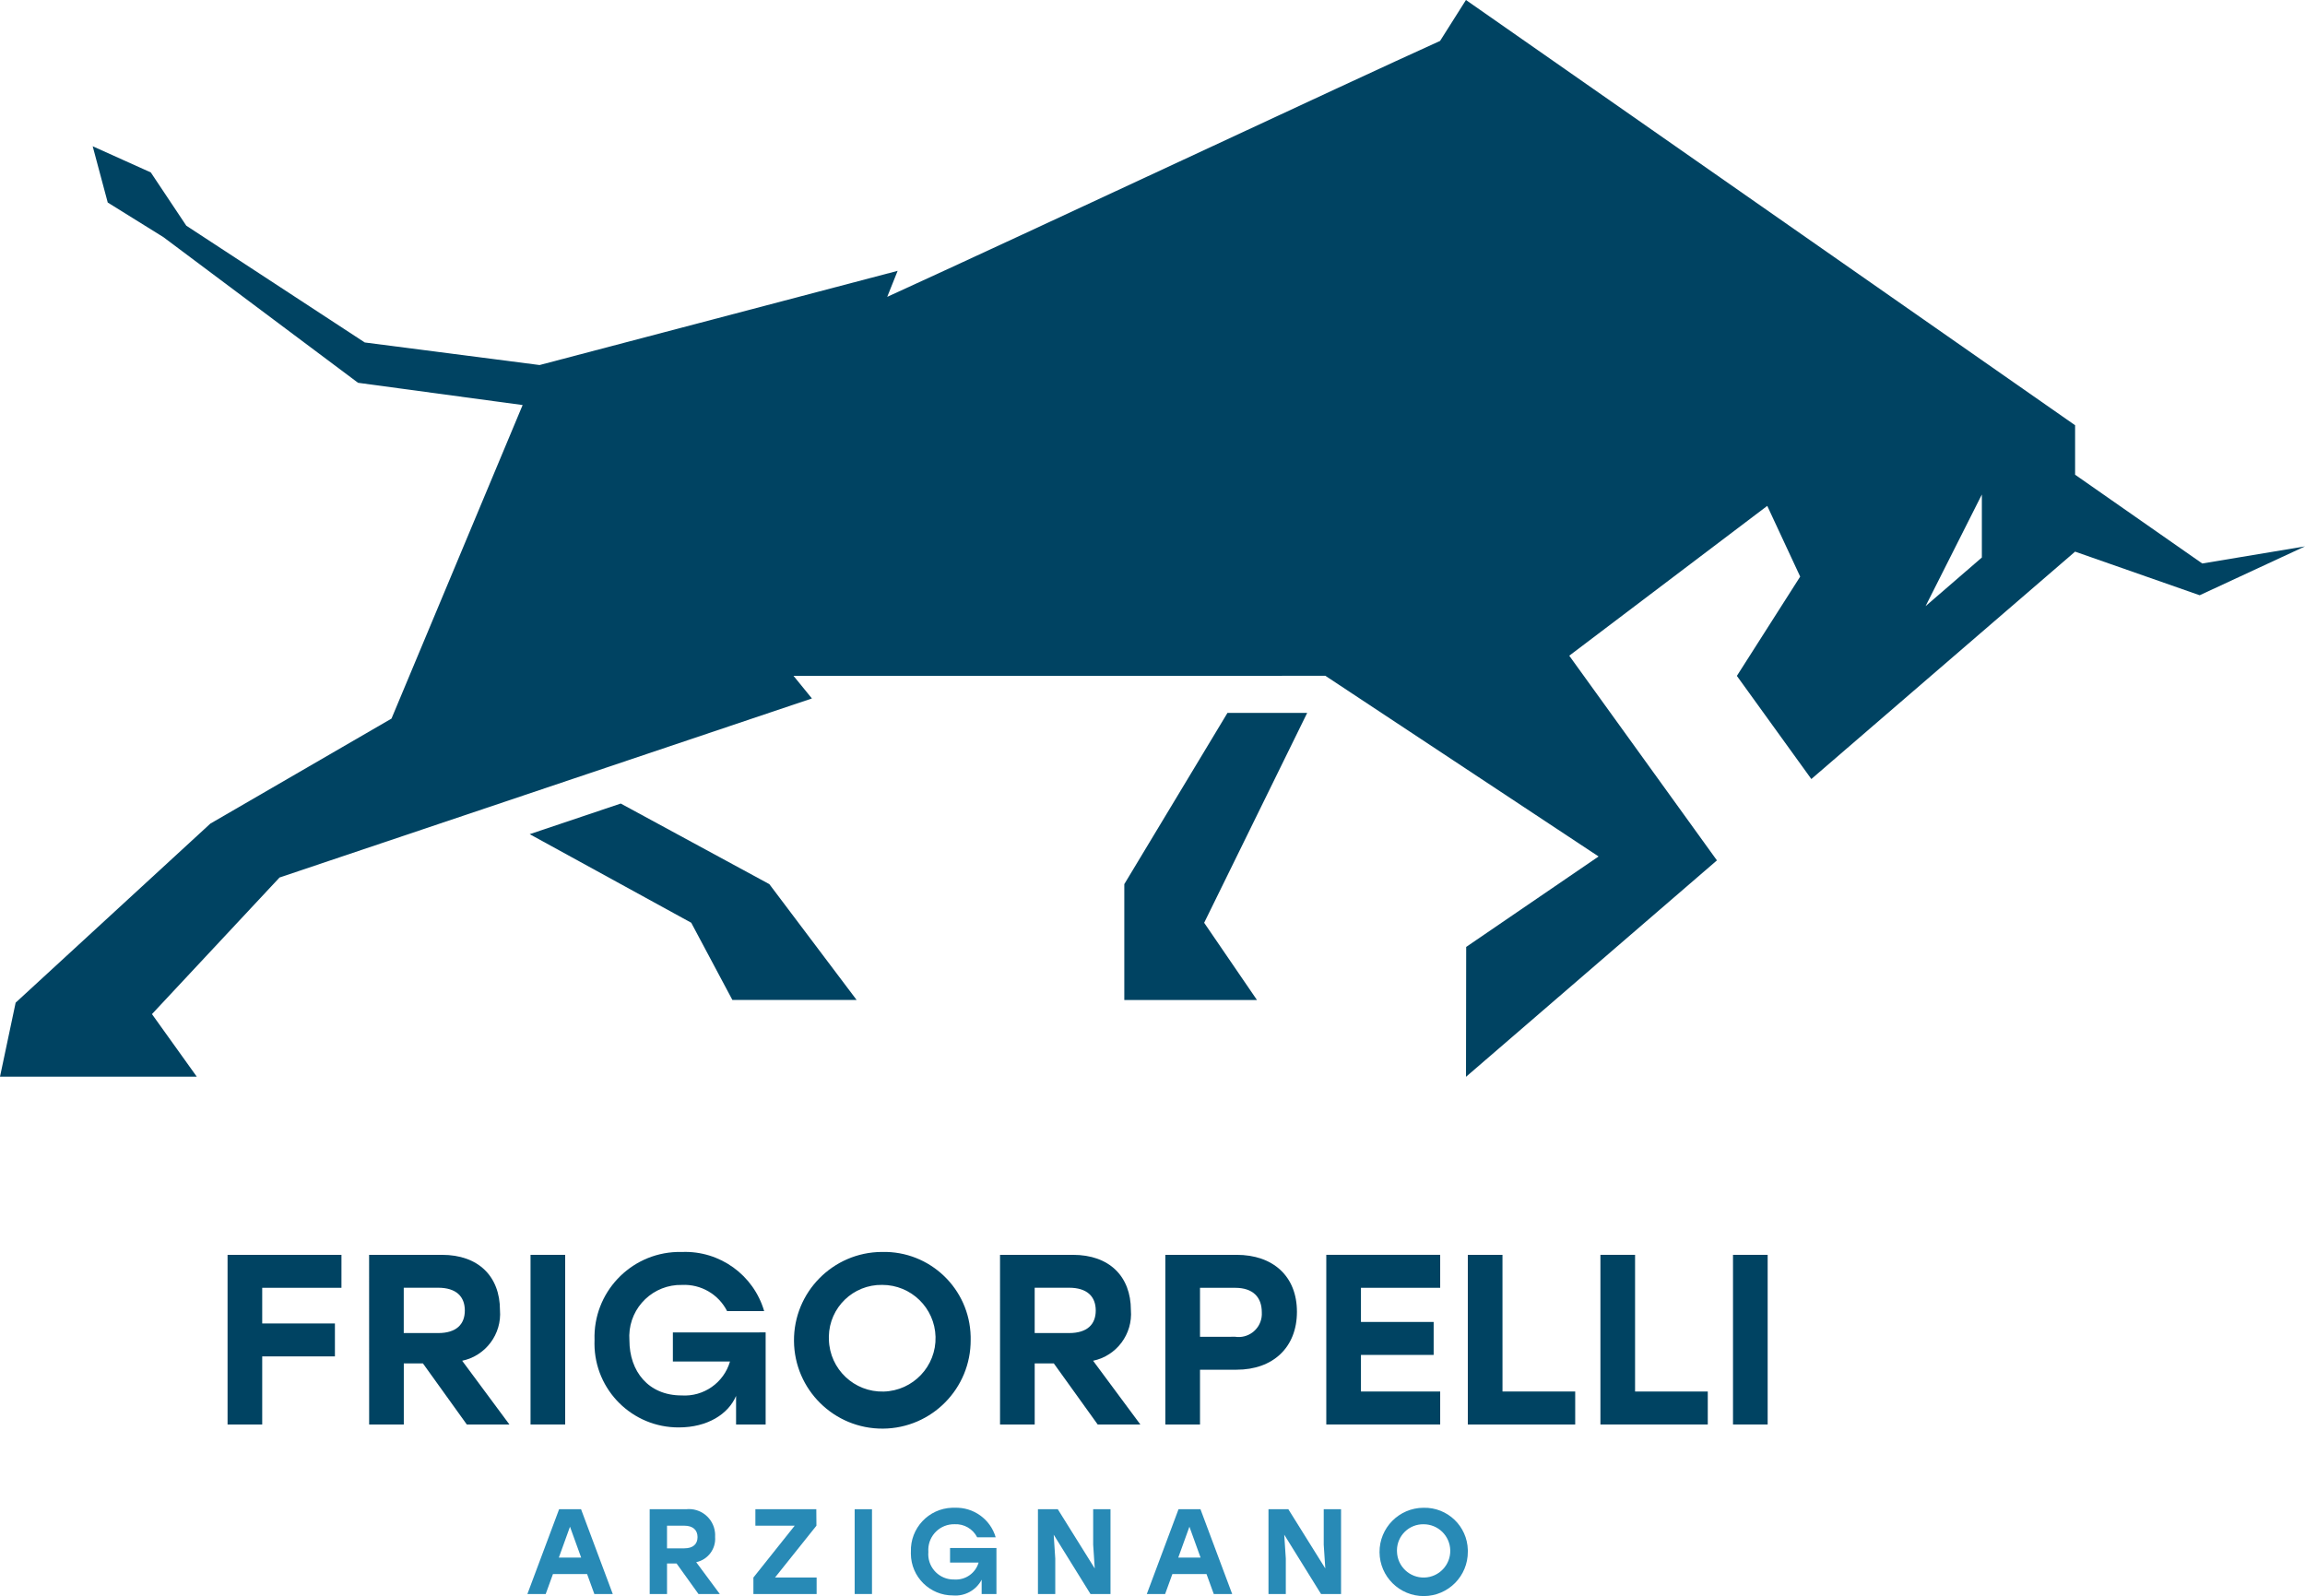 <svg xmlns="http://www.w3.org/2000/svg" id="Livello_2" data-name="Livello 2" viewBox="0 0 209.233 144.88"><defs><style>      .cls-1 {        fill: #288ab6;      }      .cls-1, .cls-2 {        stroke-width: 0px;      }      .cls-2 {        fill: #004362;      }    </style></defs><g id="Livello_1-2" data-name="Livello 1"><g><g><path class="cls-1" d="m50.753,136.996l-2.881,7.7h1.662l.659-1.814h3.1l.659,1.814h1.672l-2.88-7.7h-1.991Zm-.024,4.387l1.011-2.8,1.013,2.8h-2.024Z"></path><path class="cls-1" d="m64.913,139.502c.008-.132.005-.264-.009-.395-.14-1.306-1.313-2.252-2.62-2.111h-3.31l.002,7.698h1.573v-2.77h.868l1.989,2.77h1.935l-2.144-2.892c1.069-.225,1.805-1.211,1.716-2.3Zm-2.805,1.045h-1.56v-2.057h1.56c.81,0,1.21.411,1.21,1.034s-.385,1.023-1.21,1.023Z"></path><polygon class="cls-1" points="74.111 138.49 74.1 136.995 68.569 136.995 68.569 138.49 72.139 138.49 68.389 143.196 68.389 144.696 74.129 144.696 74.129 143.196 70.35 143.196 74.111 138.49"></polygon><rect class="cls-1" x="77.581" y="136.996" width="1.573" height="7.696"></rect><path class="cls-1" d="m86.238,141.835h2.595c-.282.966-1.196,1.606-2.2,1.54-.091.003-.182 0-.273-.008-1.265-.111-2.201-1.227-2.09-2.492-.006-.078-.008-.156-.006-.233.03-1.292,1.101-2.314,2.392-2.285.856-.041,1.656.423,2.045,1.187h1.681c-.479-1.639-2.01-2.743-3.717-2.682-.079-.002-.159-.002-.238 0-2.135.069-3.81,1.855-3.741,3.991-.002.061-.004.122-.003.182.012,2.103,1.726,3.798,3.83,3.787,1.073.089,2.096-.474,2.595-1.429v1.3h1.342v-4.178l-4.211.001v1.319Z"></path><polygon class="cls-1" points="99.231 140.216 99.374 142.372 96.018 136.994 94.218 136.994 94.218 144.694 95.79 144.694 95.79 141.473 95.647 139.307 98.989 144.695 100.804 144.695 100.804 136.995 99.231 136.995 99.231 140.216"></polygon><path class="cls-1" d="m106.979,136.996l-2.88,7.7h1.662l.659-1.814h3.1l.659,1.814h1.672l-2.881-7.7h-1.991Zm-.022,4.387l1.011-2.8,1.011,2.8h-2.022Z"></path><polygon class="cls-1" points="120.159 140.216 120.302 142.372 116.945 136.994 115.145 136.994 115.145 144.694 116.717 144.694 116.717 141.473 116.574 139.307 119.917 144.695 121.732 144.695 121.732 136.995 120.159 136.995 120.159 140.216"></polygon><path class="cls-1" d="m133.24,140.7c-.049-2.167-1.845-3.884-4.012-3.836-.008,0-.016,0-.023 0-2.214.015-3.996,1.822-3.98,4.036s1.822,3.995,4.036,3.98c2.213-.015,3.995-1.822,3.979-4.036.001-.048 0-.096-0-.144Zm-3.947,2.497c-1.335.036-2.448-1.017-2.484-2.352-.002-.048-.003-.096-.002-.144.021-1.315,1.105-2.363,2.42-2.341,1.31,0,2.382,1.043,2.418,2.353.037,1.335-1.017,2.448-2.352,2.484Z"></path></g><g><polygon class="cls-2" points="20.657 129.305 23.802 129.305 23.802 123.123 30.402 123.123 30.402 120.132 23.802 120.132 23.802 116.897 30.995 116.897 30.996 113.905 20.657 113.905 20.657 129.305"></polygon><path class="cls-2" d="m45.384,118.92c0-3.058-1.958-5.015-5.258-5.015h-6.621l.004,15.4h3.145v-5.543h1.738l3.982,5.543h3.868l-4.289-5.785c2.138-.452,3.607-2.422,3.431-4.6Zm-5.61,2.085l-3.124-.001v-4.113h3.124c1.628,0,2.42.792,2.42,2.068,0,1.255-.77,2.046-2.42,2.046Z"></path><rect class="cls-2" x="48.159" y="113.905" width="3.145" height="15.399"></rect><path class="cls-2" d="m61.077,123.587h5.188c-.563,1.931-2.393,3.212-4.4,3.08-3.014,0-4.73-2.199-4.73-4.993-.012-.154-.016-.308-.012-.463.058-2.585,2.201-4.634,4.786-4.575,1.713-.083,3.315.847,4.092,2.376h3.365c-.959-3.279-4.021-5.49-7.435-5.368-.159-.005-.318-.004-.477.001-4.272.138-7.624,3.712-7.486,7.984-.005.121-.007.241-.006.362.022,4.209,3.453,7.603,7.662,7.58,2.592,0,4.492-1.21,5.192-2.86v2.593h2.684v-8.359l-8.421.003v2.639Z"></path><path class="cls-2" d="m80.081,113.642c-.015,0-.03 0-.045 0-4.429.031-7.994,3.646-7.963,8.075.031,4.429,3.646,7.994,8.075,7.963,4.429-.031,7.994-3.646,7.963-8.075.001-.096.001-.192-.001-.288-.098-4.337-3.692-7.773-8.029-7.675Zm.131,12.673c-2.673.072-4.898-2.037-4.97-4.71-.004-.096-.005-.192-.004-.288.044-2.631,2.212-4.728,4.843-4.684,2.624-.001,4.771,2.089,4.841,4.712.072,2.673-2.037,4.898-4.71,4.97Z"></path><path class="cls-2" d="m102.655,118.92c0-3.058-1.957-5.015-5.257-5.015h-6.622l.001,15.4h3.146v-5.543h1.737l3.982,5.543h3.872l-4.29-5.785c2.138-.452,3.607-2.422,3.431-4.6Zm-5.61,2.085l-3.123-.001v-4.113h3.123c1.628,0,2.42.792,2.42,2.068,0,1.255-.77,2.046-2.42,2.046Z"></path><path class="cls-2" d="m112.251,113.904h-6.469v15.4h3.147v-4.972h3.322c3.3,0,5.477-2.023,5.477-5.258s-2.177-5.17-5.477-5.17Zm2.268,5.667c-.174,1.152-1.249,1.944-2.401,1.77l-3.189.001v-4.444h3.189c1.628,0,2.42.857,2.42,2.221.01.151.003.303-.019.452Z"></path><polygon class="cls-2" points="120.392 129.303 130.731 129.303 130.731 126.311 123.538 126.311 123.538 122.989 130.138 122.989 130.138 119.997 123.538 119.997 123.538 116.897 130.731 116.897 130.731 113.903 120.392 113.903 120.392 129.303"></polygon><polygon class="cls-2" points="136.385 113.904 133.239 113.904 133.239 129.304 142.987 129.304 142.987 126.312 136.387 126.312 136.385 113.904"></polygon><polygon class="cls-2" points="148.421 113.904 145.276 113.904 145.276 129.304 155.021 129.304 155.021 126.312 148.421 126.312 148.421 113.904"></polygon><rect class="cls-2" x="157.311" y="113.905" width="3.146" height="15.399"></rect></g><g><path class="cls-2" d="m199.909,51.15l-11.545-8.059v-4.491L133.07,0l-2.349,3.714c-8.521,3.85-36.828,17.141-50.185,23.232l.945-2.361-32.5,8.55-15.87-2.049-16.2-10.6-3.223-4.835-5.275-2.375,1.366,5.108,5.053,3.141,17.668,13.221,14.941,2.021-11.904,28.462-16.444,9.533L1.42,91.014l-1.42,6.72h17.864l-4.07-5.681,11.582-12.4,48.324-16.253-1.669-2.05,48.278-.006,24.8,16.4-12.018,8.211-.017,11.79,22.778-19.645-13.405-18.58,17.973-13.6,2.989,6.42-5.747,9.013,6.76,9.362,23.942-20.641,11.308,3.959,9.561-4.436-9.324,1.553Zm-20.009-.544l-5.11,4.416,5.11-10.136v5.72Z"></path><polygon class="cls-2" points="56.347 72.94 48.081 75.72 62.746 83.76 66.482 90.77 77.76 90.77 69.835 80.255 56.347 72.94"></polygon><polygon class="cls-2" points="111.421 64.713 102.057 80.255 102.057 90.773 114.1 90.773 109.306 83.763 118.657 64.713 111.421 64.713"></polygon></g></g></g></svg>